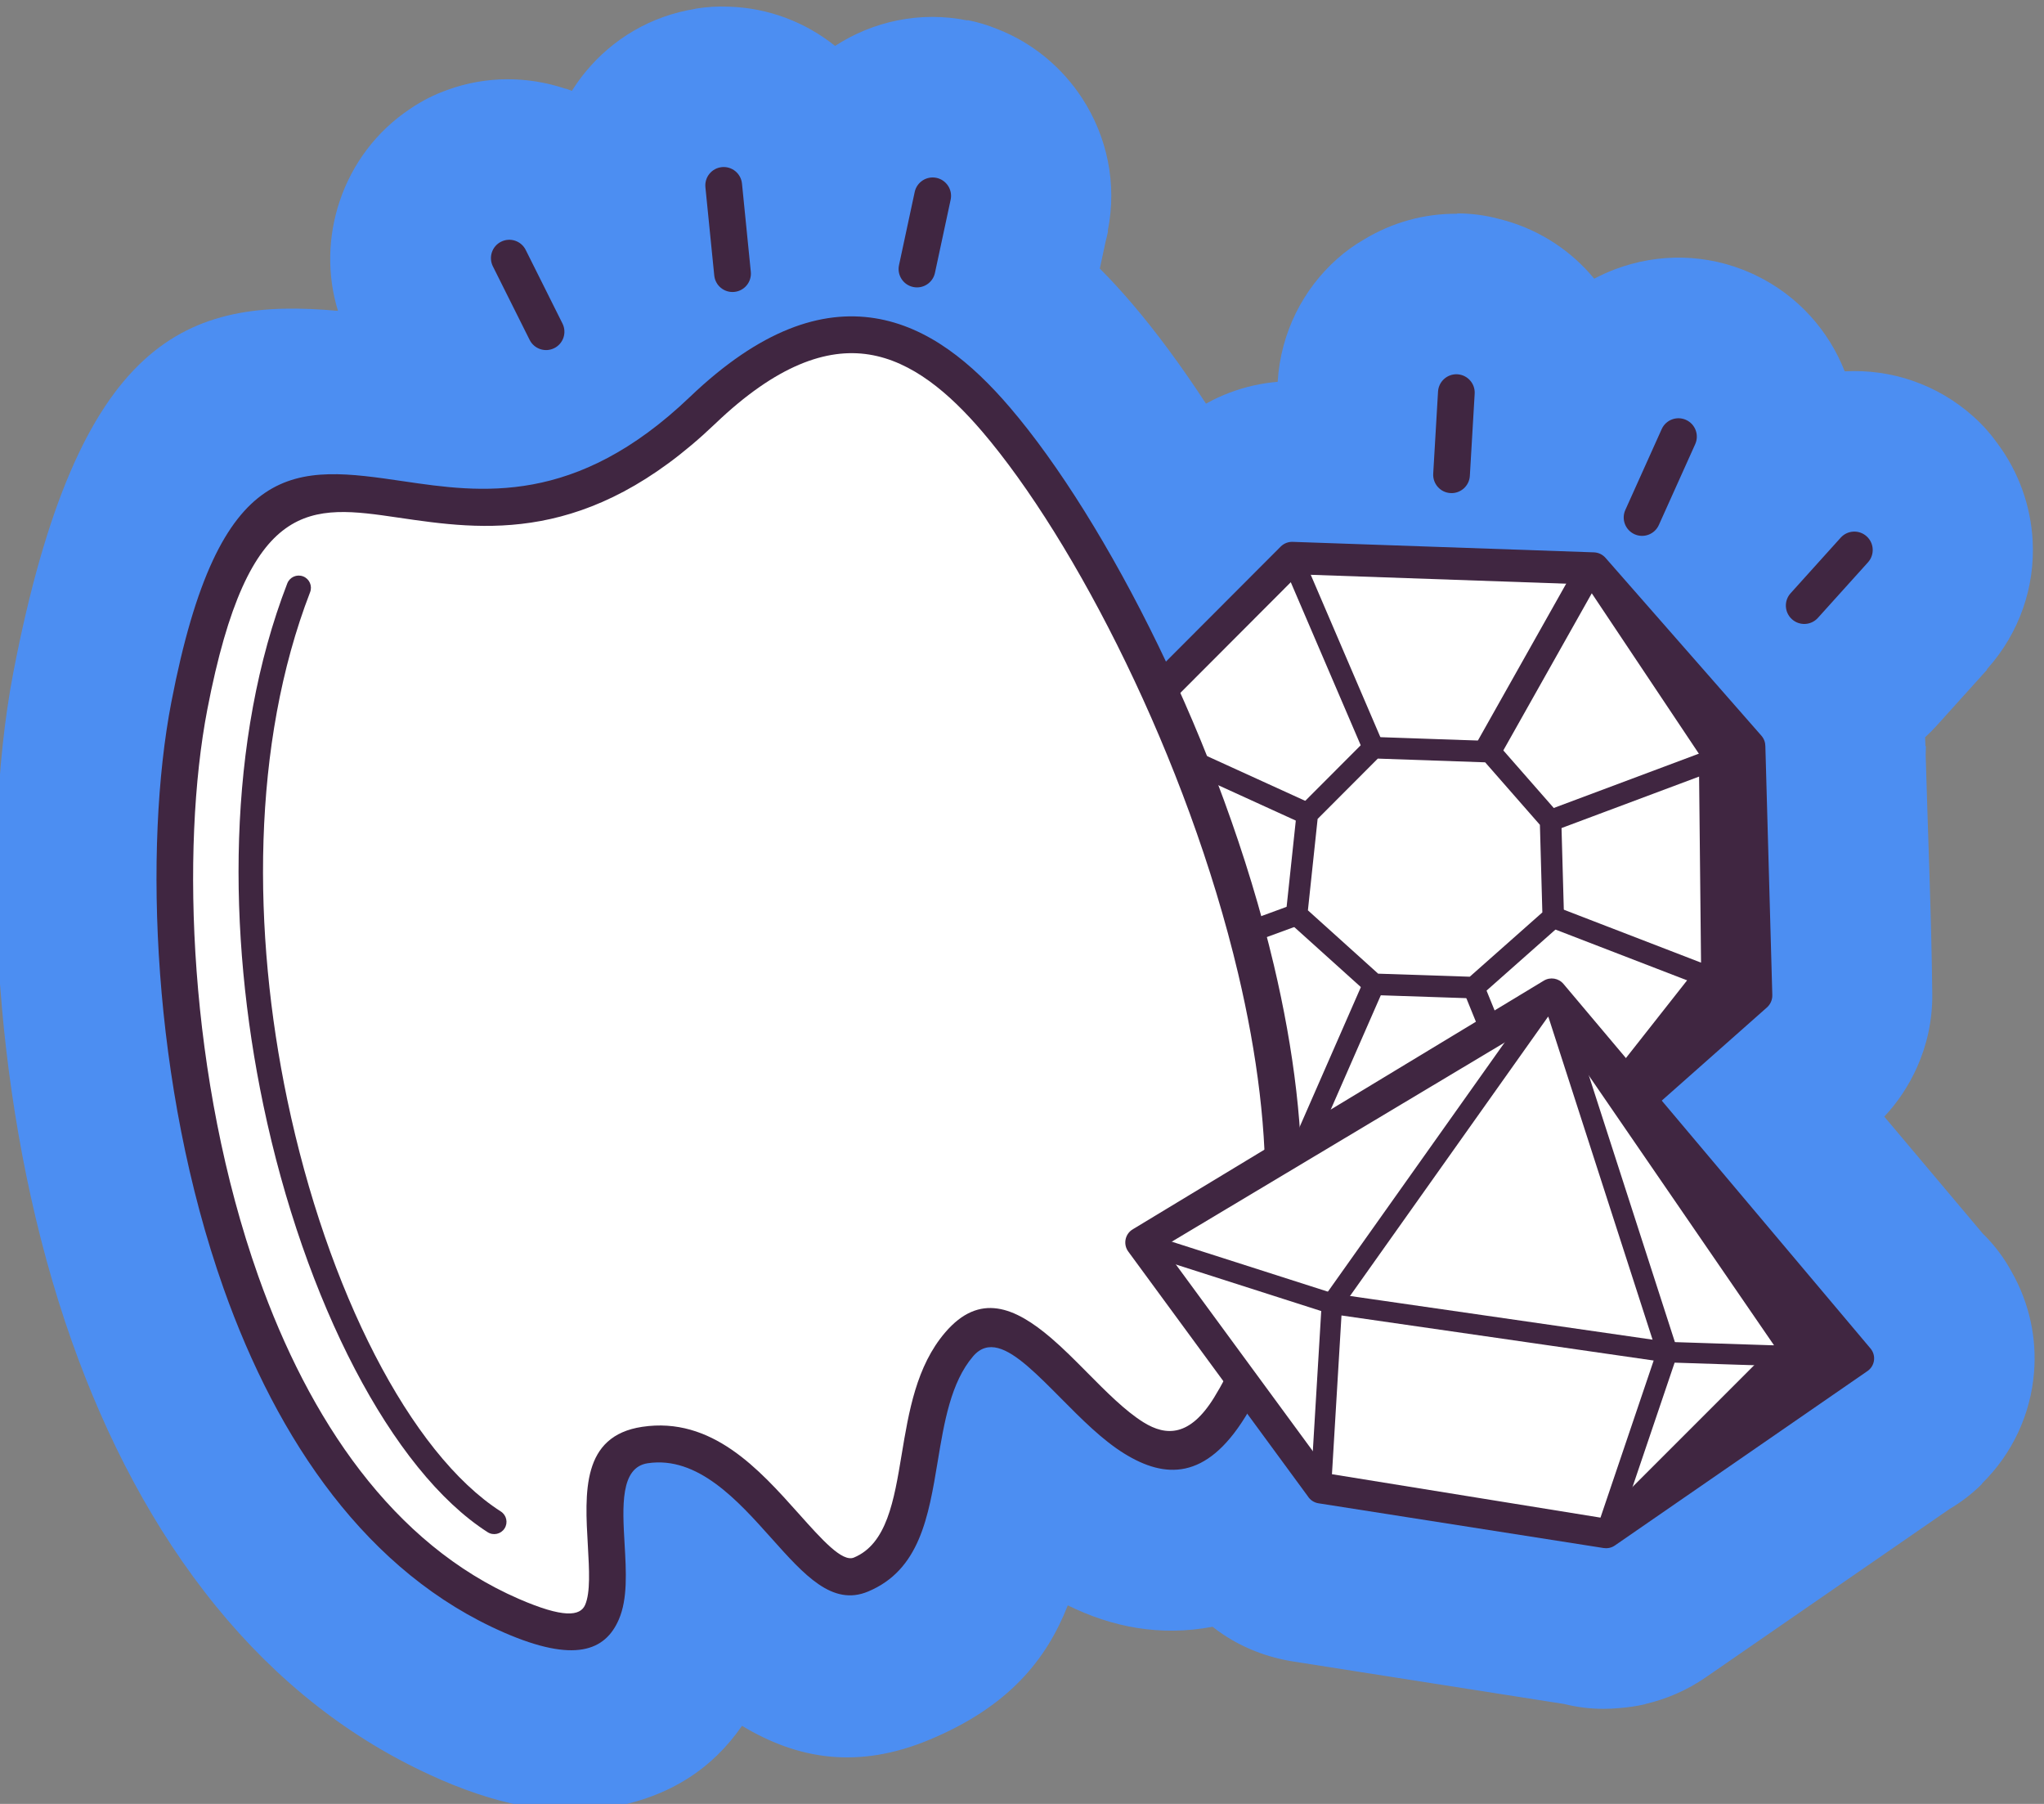 <?xml version="1.0" encoding="UTF-8"?>
<!DOCTYPE svg PUBLIC "-//W3C//DTD SVG 1.1//EN" "http://www.w3.org/Graphics/SVG/1.1/DTD/svg11.dtd">
<!-- Creator: CorelDRAW -->
<svg xmlns="http://www.w3.org/2000/svg" xml:space="preserve" width="153px" height="135px" version="1.1" style="shape-rendering:geometricPrecision; text-rendering:geometricPrecision; image-rendering:optimizeQuality; fill-rule:evenodd; clip-rule:evenodd"
viewBox="0 0 153 135"
 xmlns:xlink="http://www.w3.org/1999/xlink"
 xmlns:xodm="http://www.corel.com/coreldraw/odm/2003">
 <rect x="0" y="0" width="153" height="135" fill="#808080" stroke="none"/>
 <defs>
  <style type="text/css">
   <![CDATA[
    .fil1 {fill:white}
    .fil3 {fill:#3F2640;fill-rule:nonzero}
    .fil2 {fill:#402641;fill-rule:nonzero}
    .fil0 {fill:#4C8EF2;fill-rule:nonzero}
   ]]>
  </style>
 </defs>
 <g id="Layer_x0020_1">
  <g id="_2843753096096">
   <path class="fil0" d="M144.114 55.508l0.009 0.329 0.038 0c0,0.225 -0.007,0.45 -0.018,0.673 0.166,5.96 0.43,11.996 0.494,17.949 0.01,1.916 -0.399,3.753 -1.144,5.417 -0.618,1.38 -1.45,2.626 -2.448,3.691l7.45 8.844 0.009 -0.009c0.845,0.847 1.537,1.785 2.078,2.785 1.336,2.35 1.885,4.987 1.669,7.552 -0.251,3.041 -1.568,6.002 -3.896,8.289l0.014 0.016c-0.743,0.743 -1.558,1.368 -2.423,1.875l-18.265 12.61c-1.396,0.963 -2.939,1.631 -4.538,1.999l0.002 0.011c-0.629,0.144 -1.267,0.239 -1.912,0.287 -0.394,0.04 -0.797,0.06 -1.203,0.06 -1.011,0 -1.994,-0.125 -2.931,-0.36l-20.26 -3.178c-1.965,-0.304 -3.74,-1.007 -5.253,-2.01 -0.281,-0.186 -0.556,-0.384 -0.821,-0.594 -3.941,0.741 -7.517,0.028 -10.838,-1.602 -1.588,4.053 -4.425,7.59 -10.369,10.061 -5.34,2.222 -9.837,1.472 -14.017,-1.047 -2.184,3.154 -5.352,5.326 -9.918,6.118 -3.541,0.617 -7.672,0.064 -12.64,-2.089l-0.114 -0.053c-6.689,-2.925 -12.202,-7.406 -16.685,-12.903 -4.699,-5.763 -8.238,-12.594 -10.798,-19.82 -2.832,-7.993 -4.502,-16.689 -5.239,-24.954 -0.845,-9.472 -0.441,-18.43 0.855,-25.153 4.853,-25.165 13.04,-28.045 24.296,-27.038 -0.835,-2.718 -0.75,-5.581 0.123,-8.195 0.927,-2.775 2.744,-5.243 5.29,-6.931 0.882,-0.602 1.827,-1.076 2.806,-1.418 2.885,-1.049 5.979,-1.023 8.781,-0.089l0.043 0.013 0.006 -0.013 0.463 0.164c0.308,-0.494 0.648,-0.966 1.017,-1.414 2.01,-2.452 4.885,-4.189 8.216,-4.718l-0.002 -0.01c0.852,-0.142 1.696,-0.188 2.524,-0.152 2.966,0.09 5.732,1.166 7.942,2.935 2.846,-1.846 6.373,-2.625 9.916,-1.905l0.006 -0.027 0.004 0.002c0.775,0.154 1.518,0.38 2.224,0.669 2.66,1.039 4.854,2.885 6.354,5.192 1.846,2.844 2.628,6.368 1.906,9.916l0.026 0.004c-0.054,0.272 -0.117,0.538 -0.188,0.801l-0.431 2.011c0.831,0.833 1.625,1.702 2.391,2.597 1.826,2.136 3.701,4.673 5.556,7.514 0.574,-0.322 1.167,-0.597 1.772,-0.824 1.17,-0.441 2.38,-0.711 3.594,-0.812 0.226,-3.696 1.911,-6.941 4.454,-9.203 0.641,-0.57 1.324,-1.057 2.04,-1.467 2.044,-1.232 4.429,-1.928 6.946,-1.907l0 -0.026c1.096,0 2.156,0.148 3.165,0.422 2.676,0.662 5.013,2.115 6.761,4.081l0.329 0.384c0.509,-0.269 1.032,-0.507 1.571,-0.71 3.207,-1.208 6.867,-1.201 10.221,0.316l0.293 0.138c3.159,1.518 5.466,4.135 6.665,7.191l0.018 -0.002c3.409,-0.184 6.889,0.933 9.642,3.406 0.67,0.602 1.255,1.262 1.757,1.967 1.62,2.164 2.511,4.717 2.65,7.306 0.181,3.38 -0.939,6.846 -3.407,9.598l-0.023 0.025 0.023 0.022 -3.749 4.16c-0.286,0.318 -0.584,0.619 -0.895,0.903l0.013 0.329 0.004 0 -0.001 0.001zm-23.601 14.252l-0.271 -9.721 -6.031 -6.88 -13.184 -0.46 -4.934 4.943c-1.019,1.108 -2.265,2.043 -3.712,2.726 -5.999,2.83 -13.156,0.262 -15.986,-5.736 -1.646,-3.487 -3.39,-6.716 -5.131,-9.554 -1.668,-2.718 -3.301,-5.021 -4.796,-6.77 -0.821,-0.962 -1.639,-1.788 -2.426,-2.34 -0.27,-0.19 -0.439,-0.306 -0.45,-0.307 -0.077,-0.013 0.056,0.045 -0.097,0.106 -0.926,0.37 -2.105,1.209 -3.601,2.638 -6.224,5.947 -12.247,8.606 -17.886,9.646 -5.578,1.03 -9.789,0.411 -13.547,-0.14 -1.435,-0.211 -2.454,-0.36 -3.857,6.906 -0.931,4.838 -1.208,11.439 -0.571,18.57 0.557,6.254 1.837,12.877 4.017,19.029 1.707,4.821 3.936,9.217 6.754,12.673l0.498 0.593c1.211,-3.916 4.246,-7.001 11.377,-8.077 5.159,-0.774 9.446,0.675 13.15,3.168 0.824,-2.513 2.019,-4.915 3.871,-7.08 4.07,-4.752 8.82,-5.797 14.048,-4.421l-0.004 0.011c2.74,0.727 4.953,2.118 6.948,3.826 0.891,0.763 1.707,1.555 2.513,2.361 5.256,-3.132 12.131,-1.812 15.821,3.224l1.951 2.657 12.62 1.979 5.545 -3.828 -7.62 -9.045 -0.133 -0.148c-4.39,-4.959 -3.926,-12.539 1.034,-16.927l4.091 -3.622 -0.001 0z"/>
   <polygon class="fil1" points="130.935,55.854 131.455,74.497 116.081,88.108 96.792,87.467 81.865,74.014 83.935,54.569 96.72,41.76 119.268,42.543 "/>
   <path class="fil2" d="M132.143 55.841l0.52 18.624c0.01,0.382 -0.158,0.727 -0.43,0.955l-15.351 13.593c-0.241,0.212 -0.542,0.312 -0.838,0.302l-19.29 -0.639c-0.296,-0.011 -0.566,-0.126 -0.77,-0.311l-0.003 0.002 -14.926 -13.453c-0.312,-0.281 -0.444,-0.687 -0.387,-1.075l2.063 -19.397c0.033,-0.298 0.171,-0.562 0.376,-0.754l12.756 -12.781c0.258,-0.258 0.602,-0.376 0.939,-0.354l22.504 0.784c0.348,0.011 0.659,0.169 0.871,0.411l11.669 13.31c0.197,0.225 0.294,0.504 0.297,0.782l0 0.002 0 -0.001zm-4.815 16.201l-0.163 -15.638 -8.461 -12.67 -21.498 -0.749 -12.114 12.136 -1.958 18.405 14.144 12.747 18.364 0.611 11.686 -14.842z"/>
   <polygon class="fil1" points="116.064,61.415 116.265,68.638 110.309,73.91 102.838,73.662 97.054,68.451 97.857,60.919 102.81,55.956 111.544,56.259 "/>
   <path class="fil2" d="M116.869 61.396l0.202 7.22c0.007,0.253 -0.103,0.481 -0.279,0.632l-5.948 5.266c-0.16,0.141 -0.361,0.209 -0.559,0.203l-7.472 -0.25c-0.198,-0.006 -0.378,-0.084 -0.515,-0.206l-5.782 -5.21c-0.209,-0.188 -0.297,-0.459 -0.259,-0.716l0.799 -7.501c0.021,-0.198 0.111,-0.371 0.245,-0.499l4.938 -4.948c0.17,-0.171 0.401,-0.251 0.626,-0.235l8.705 0.303c0.233,0.007 0.439,0.112 0.581,0.274l4.519 5.157c0.13,0.147 0.195,0.328 0.199,0.51l0 0zm-1.419 6.89l-0.183 -6.557 -4.098 -4.678 -8.036 -0.279 -4.505 4.514 -0.727 6.841 5.258 4.74 6.857 0.228 5.432 -4.81 0.002 0.001z"/>
   <path class="fil2" d="M103.548 55.685c0.174,0.41 -0.013,0.839 -0.422,1.014 -0.41,0.173 -0.883,-0.018 -1.058,-0.427l-6.091 -14.197c-0.173,-0.41 0.018,-0.883 0.427,-1.058 0.411,-0.174 0.88,0.061 1.055,0.472l6.089 14.197 0 0 0 -0.001z"/>
   <path class="fil2" d="M112.249 56.655c-0.218,0.388 -0.711,0.527 -1.099,0.309 -0.389,-0.218 -0.882,-0.911 -0.663,-1.299l7.722 -13.716c0.218,-0.388 1.065,-0.329 1.453,-0.109 0.391,0.217 0.528,0.71 0.31,1.099l-7.723 13.716z"/>
   <path class="fil2" d="M116.345 62.17c-0.417,0.156 -0.88,-0.057 -1.036,-0.474 -0.155,-0.417 0.058,-0.88 0.475,-1.034l14.87 -5.564c0.417,-0.154 0.881,0.057 1.036,0.474 0.155,0.419 -0.057,0.882 -0.474,1.036l-14.871 5.564 0 -0.002z"/>
   <path class="fil2" d="M115.975 69.39c-0.415,-0.16 -0.621,-0.627 -0.461,-1.043 0.162,-0.414 0.626,-0.621 1.042,-0.461l15.19 5.86c0.414,0.16 0.621,0.626 0.461,1.042 -0.16,0.415 -0.628,0.623 -1.043,0.461l-15.189 -5.859z"/>
   <path class="fil2" d="M109.562 74.214c-0.167,-0.413 0.033,-0.885 0.446,-1.051 0.412,-0.167 0.884,0.033 1.05,0.445l5.772 14.196c0.167,0.413 -0.031,0.885 -0.445,1.051 -0.415,0.169 -0.884,-0.031 -1.052,-0.445l-5.771 -14.196z"/>
   <path class="fil2" d="M102.099 73.339c0.177,-0.408 0.652,-0.592 1.06,-0.415 0.409,0.177 0.596,0.653 0.417,1.06l-6.045 13.804c-0.178,0.408 -0.652,0.595 -1.061,0.418 -0.408,-0.178 -0.595,-0.653 -0.417,-1.062l6.046 -13.804 0 0 0 -0.001z"/>
   <path class="fil2" d="M96.777 67.694c0.419,-0.155 0.883,0.061 1.036,0.479 0.154,0.418 -0.062,0.883 -0.48,1.036l-15.189 5.562c-0.419,0.154 -0.883,-0.061 -1.036,-0.479 -0.154,-0.419 0.061,-0.883 0.479,-1.037l15.189 -5.561 0.001 0z"/>
   <path class="fil2" d="M98.202 60.162c0.404,0.186 0.571,0.686 0.387,1.092 -0.185,0.404 -0.663,0.581 -1.067,0.397l-13.922 -6.349c-0.406,-0.184 -0.583,-0.663 -0.398,-1.067 0.184,-0.404 0.672,-0.606 1.077,-0.42l13.923 6.347z"/>
   <path class="fil1" d="M38.298 120.923c-23.148,-10.039 -27.703,-49.56 -24.127,-68.1 6.083,-31.541 18.385,-2.97 38.418,-22.116 9.87,-9.432 16.635,-5.553 21.974,0.692 12.399,14.501 29.381,54.732 17.473,73.931 -7.017,11.31 -14.533,-11.389 -20.24,-4.72 -4.29,5.013 -1.629,14.848 -7.352,17.229 -4.033,1.677 -8.19,-10.896 -16.168,-9.695 -7.602,1.144 3.405,18.585 -9.977,12.78l-0.001 0 0 -0.001z"/>
   <path class="fil2" d="M37.752 122.186c-10.26,-4.45 -16.979,-14.373 -21.017,-25.769 -5.369,-15.158 -6.002,-33.018 -3.913,-43.853 3.581,-18.572 9.322,-17.73 17.396,-16.545 5.738,0.842 12.845,1.886 21.419,-6.309 5.293,-5.058 9.85,-6.532 13.853,-5.895 3.984,0.634 7.262,3.349 10.118,6.691 7.17,8.387 15.844,25.216 19.747,41.729 2.99,12.656 3.194,25.196 -2.155,33.82 -2.927,4.718 -5.996,4.618 -9.053,2.722 -1.65,-1.023 -3.199,-2.586 -4.711,-4.111 -0.867,-0.874 -1.72,-1.736 -2.532,-2.432 -1.544,-1.319 -2.956,-2.026 -4.065,-0.731 -1.668,1.947 -2.165,4.951 -2.643,7.83 -0.696,4.195 -1.355,8.168 -5.229,9.778 -2.665,1.11 -4.757,-1.232 -7.241,-4.013 -2.499,-2.795 -5.501,-6.155 -9.243,-5.592 -2.06,0.31 -1.892,3.231 -1.732,6.019 0.122,2.095 0.238,4.134 -0.431,5.675 -1.022,2.358 -3.325,3.262 -8.57,0.987l0.001 0 0.001 -0.001zm-18.42 -26.689c3.806,10.745 10.06,20.065 19.514,24.165 3.314,1.438 4.581,1.298 4.953,0.444 0.404,-0.931 0.305,-2.649 0.205,-4.415 -0.233,-4.017 -0.475,-8.228 4.063,-8.91 5.213,-0.786 8.759,3.184 11.709,6.486 1.775,1.987 3.271,3.659 4.143,3.297 2.464,-1.025 3.001,-4.262 3.568,-7.677 0.541,-3.253 1.102,-6.645 3.264,-9.17 2.569,-3.002 5.209,-1.91 7.941,0.428 0.898,0.768 1.792,1.67 2.698,2.584 1.405,1.418 2.844,2.87 4.208,3.716 1.714,1.064 3.478,1.052 5.271,-1.84 4.91,-7.912 4.652,-19.715 1.813,-31.732 -3.804,-16.097 -12.221,-32.457 -19.166,-40.582 -2.483,-2.9 -5.257,-5.248 -8.458,-5.757 -3.181,-0.507 -6.94,0.798 -11.515,5.171 -9.541,9.117 -17.389,7.964 -23.724,7.034 -6.554,-0.961 -11.215,-1.646 -14.298,14.344 -2.016,10.454 -1.395,27.721 3.811,42.415l0 -0.001z"/>
   <polygon class="fil1" points="116.151,74.375 139.135,101.659 120.228,114.712 98.871,111.362 85.382,92.985 "/>
   <path class="fil2" d="M117.029 73.632l22.984 27.285c0.41,0.483 0.349,1.211 -0.135,1.62l-0.089 0.068 -18.908 13.054c-0.252,0.176 -0.55,0.235 -0.832,0.191l0 0.003 -21.357 -3.35c-0.344,-0.054 -0.63,-0.257 -0.801,-0.531l-13.436 -18.308c-0.376,-0.513 -0.266,-1.233 0.248,-1.609 0.046,-0.035 0.095,-0.065 0.146,-0.092l30.709 -18.572c0.489,-0.297 1.113,-0.183 1.471,0.241l0 0 0 0zm-1.138 2.436l-28.838 17.249 12.461 16.979 20.372 3.293 12.908 -12.907 -16.903 -24.614z"/>
   <path class="fil2" d="M99.636 111.41c-0.026,0.422 -0.391,0.744 -0.812,0.719 -0.422,-0.027 -0.744,-0.391 -0.718,-0.813l0.828 -13.796c0.026,-0.423 0.39,-0.745 0.813,-0.718l0.083 0.009 25.086 3.622c0.419,0.061 0.71,0.45 0.649,0.868 -0.007,0.046 -0.018,0.092 -0.031,0.134l-4.579 13.523c-0.135,0.401 -0.57,0.618 -0.973,0.482 -0.401,-0.134 -0.618,-0.571 -0.483,-0.973l4.283 -12.649 -23.368 -3.372 -0.778 12.964 0 0 0 0z"/>
   <path class="fil2" d="M99.932 96.837c0.403,0.129 0.626,0.56 0.498,0.964 -0.129,0.403 -0.561,0.625 -0.964,0.496l-14.316 -4.582c-0.405,-0.129 -0.626,-0.56 -0.498,-0.963 0.129,-0.404 0.561,-0.626 0.964,-0.498l14.316 4.583 0 0 0 0z"/>
   <path class="fil2" d="M139.161 100.89c0.424,0.014 0.757,0.372 0.743,0.795 -0.016,0.424 -0.371,0.757 -0.796,0.742l-14.328 -0.468c-0.424,-0.014 -0.757,-0.37 -0.741,-0.794 0.013,-0.424 0.37,-0.757 0.794,-0.742l14.328 0.467 0 0z"/>
   <path class="fil2" d="M100.327 98.01c-0.244,0.346 -0.723,0.429 -1.069,0.184 -0.346,-0.242 -0.43,-0.723 -0.186,-1.069l16.452 -23.192c0.243,-0.347 0.722,-0.43 1.07,-0.186 0.141,0.101 0.239,0.24 0.288,0.393l8.656 26.815c0.13,0.404 -0.093,0.838 -0.495,0.967 -0.403,0.129 -0.837,-0.092 -0.966,-0.497l-8.186 -25.357 -15.563 21.941 -0.001 0 0 0.001z"/>
   <path class="fil3" d="M21.505 43.658c0.183,-0.47 0.713,-0.704 1.185,-0.522 0.472,0.183 0.705,0.713 0.522,1.184 -4.392,11.367 -4.34,25.418 -1.705,37.999 2.971,14.19 9.191,26.448 15.983,30.798 0.427,0.275 0.551,0.842 0.278,1.268 -0.273,0.427 -0.842,0.554 -1.268,0.28 -7.192,-4.606 -13.725,-17.328 -16.79,-31.97 -2.698,-12.884 -2.737,-27.31 1.795,-39.038l0 0 0 0.001z"/>
   <path class="fil2" d="M36.893 19.932c-0.338,-0.679 -0.063,-1.504 0.615,-1.843 0.679,-0.339 1.504,-0.064 1.842,0.613l2.753 5.509c0.339,0.677 0.066,1.504 -0.614,1.843 -0.678,0.339 -1.503,0.064 -1.843,-0.615l-2.753 -5.507 0 0 0 0z"/>
   <path class="fil2" d="M52.802 14.01c-0.074,-0.755 0.478,-1.43 1.235,-1.503 0.756,-0.074 1.429,0.479 1.503,1.233l0.661 6.603c0.074,0.755 -0.479,1.429 -1.235,1.503 -0.756,0.075 -1.429,-0.478 -1.502,-1.234l-0.662 -6.602 0 0z"/>
   <path class="fil2" d="M68.467 14.373c0.158,-0.744 0.887,-1.219 1.632,-1.062 0.742,0.158 1.219,0.889 1.06,1.632l-1.174 5.475c-0.156,0.742 -0.887,1.219 -1.632,1.06 -0.742,-0.156 -1.218,-0.889 -1.06,-1.631l1.174 -5.474 0 0z"/>
   <path class="fil2" d="M107.642 29.302c0.046,-0.756 0.696,-1.335 1.452,-1.291 0.757,0.046 1.335,0.696 1.29,1.454l-0.361 6.146c-0.044,0.757 -0.695,1.335 -1.451,1.29 -0.759,-0.044 -1.335,-0.695 -1.291,-1.452l0.361 -6.147 0 0z"/>
   <path class="fil2" d="M124.385 32.11c0.312,-0.691 1.127,-0.999 1.819,-0.686 0.692,0.312 0.999,1.127 0.687,1.818l-2.723 6.052c-0.312,0.691 -1.127,1 -1.818,0.687 -0.693,-0.314 -1.001,-1.127 -0.687,-1.82l2.722 -6.051 0 0z"/>
   <path class="fil2" d="M137.778 40.242c0.508,-0.567 1.378,-0.615 1.944,-0.106 0.566,0.508 0.612,1.379 0.105,1.944l-3.749 4.158c-0.507,0.566 -1.378,0.613 -1.943,0.105 -0.566,-0.507 -0.613,-1.378 -0.105,-1.943l3.748 -4.158z"/>
  </g>
 </g>
</svg>
